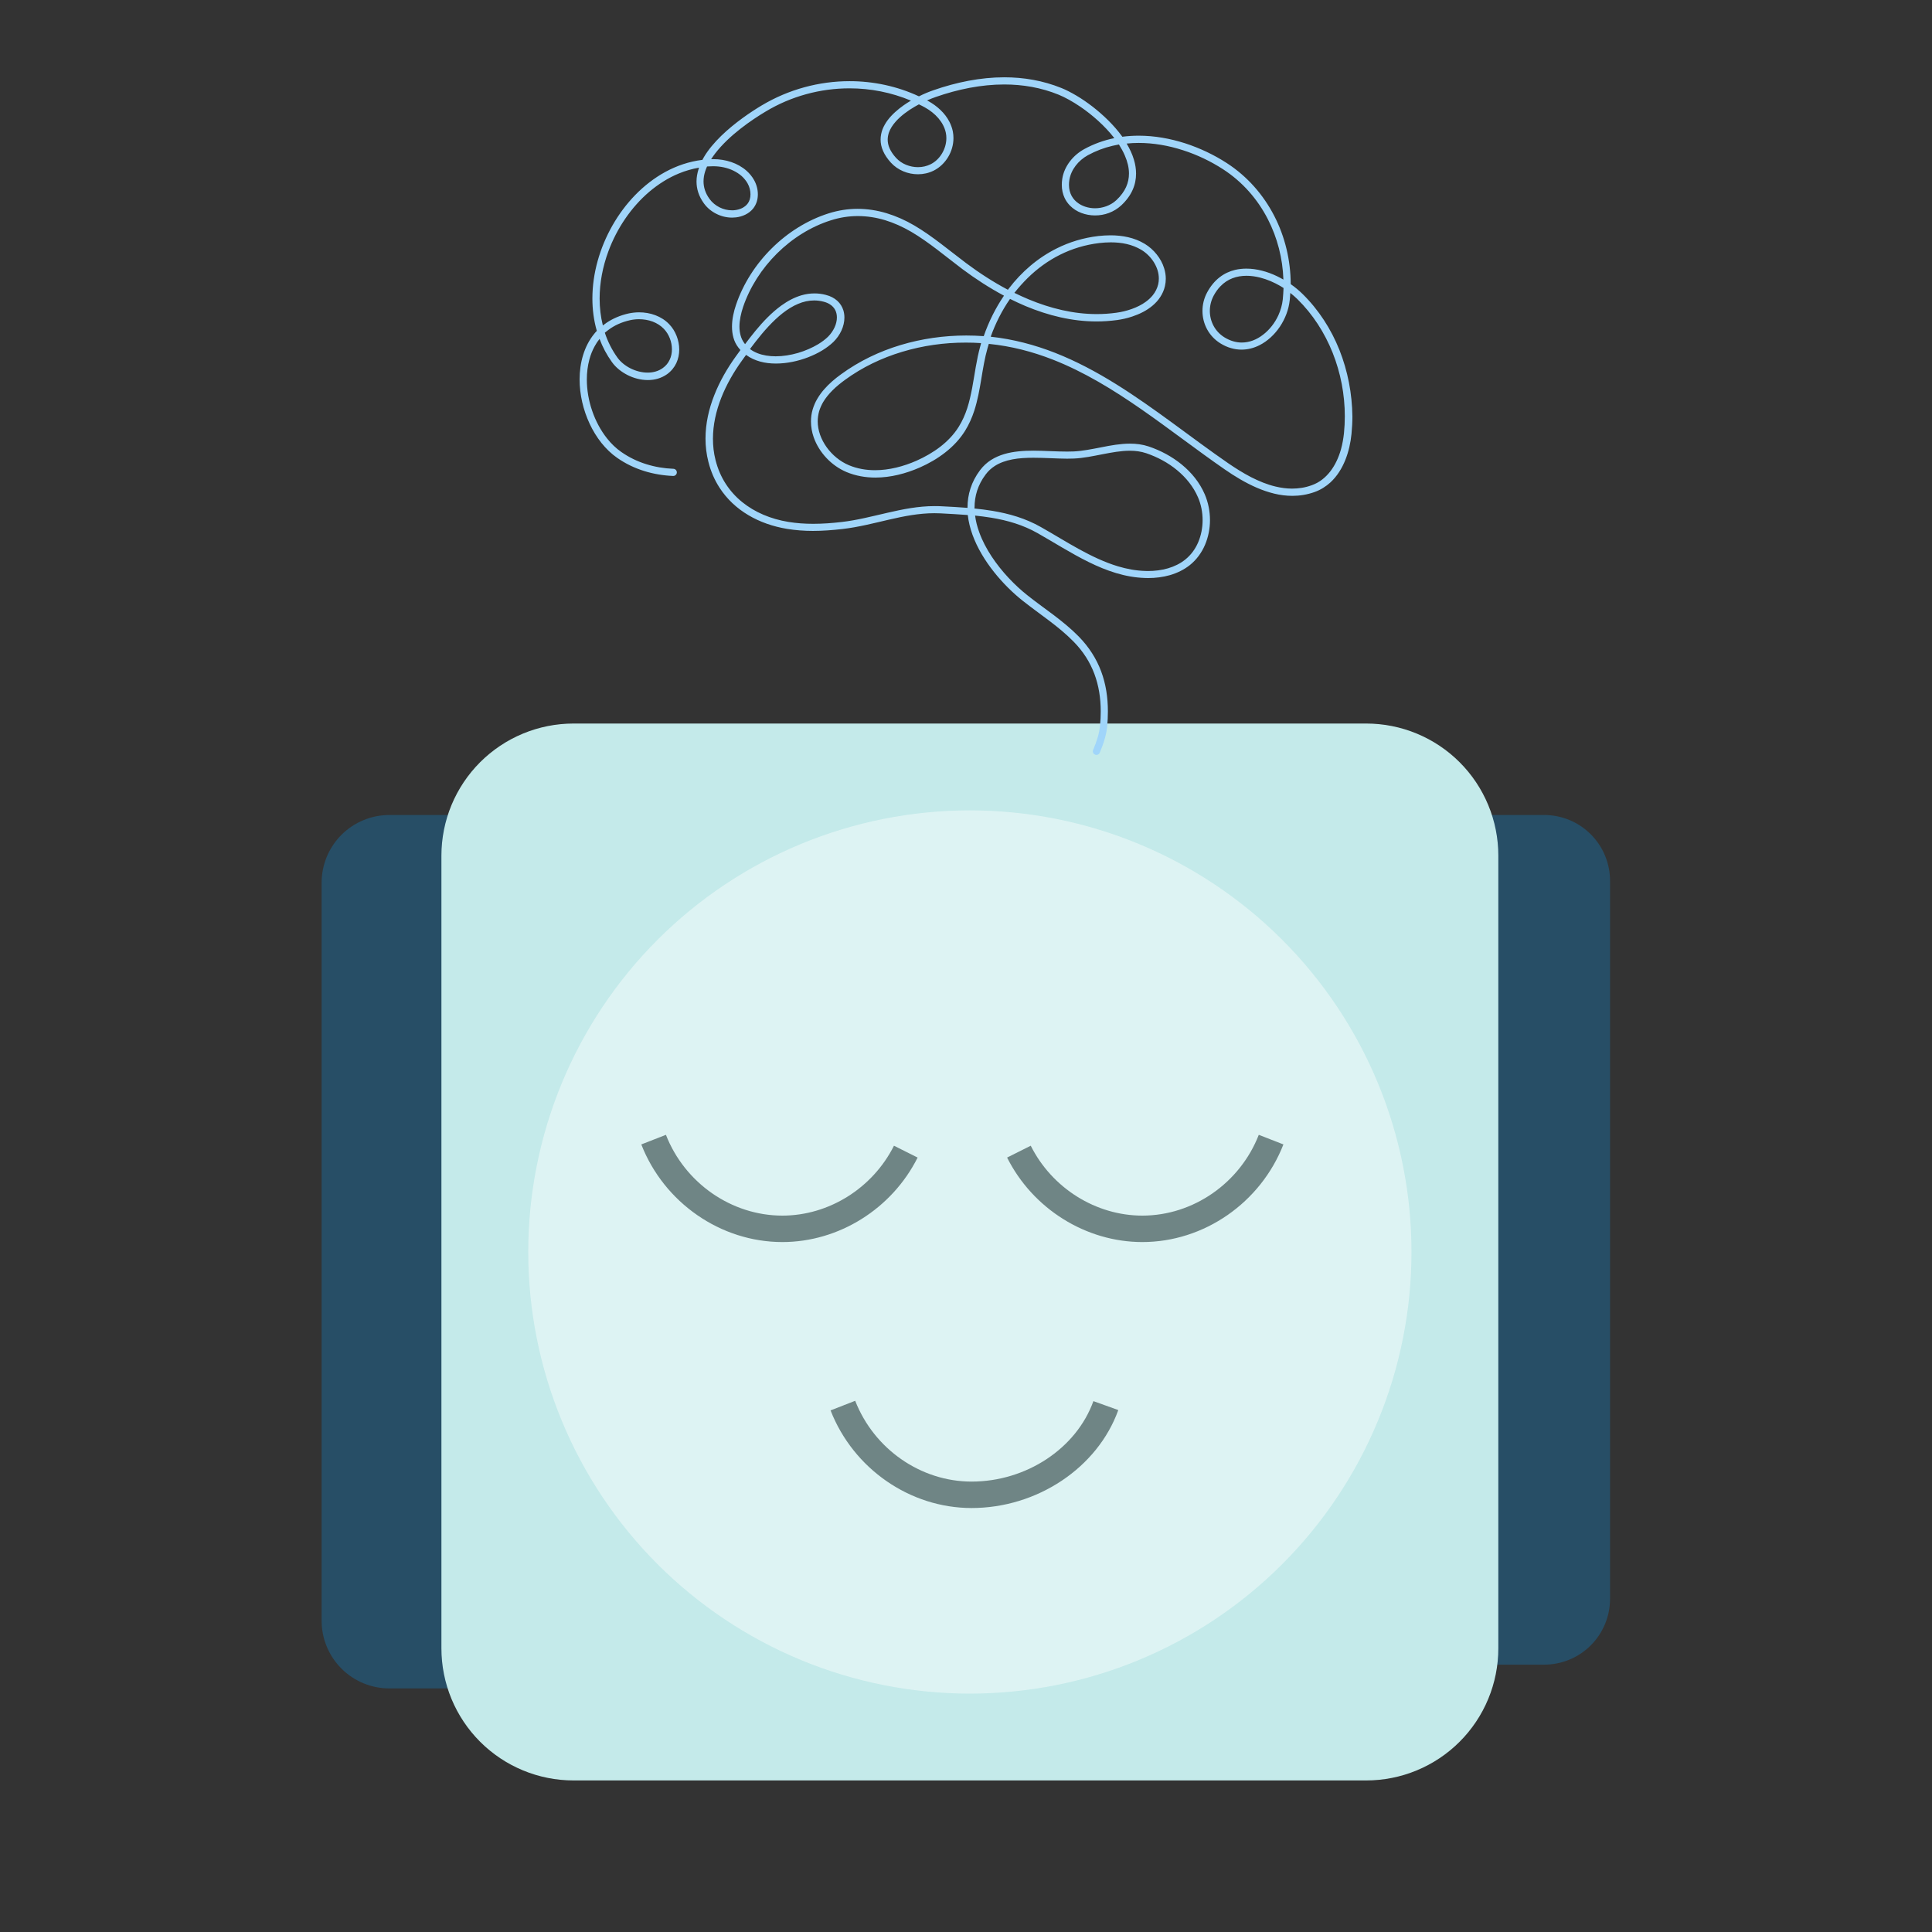 <svg xmlns="http://www.w3.org/2000/svg" xmlns:xlink="http://www.w3.org/1999/xlink" width="2000" zoomAndPan="magnify" viewBox="0 0 1500 1500" height="2000" preserveAspectRatio="xMidYMid meet" version="1.0"><rect x="0" y="0" width="1500" height="1500" fill="#333333" stroke="none"/><defs><filter x="0%" y="0%" width="100%" height="100%" id="056e41e42c"><feColorMatrix values="0 0 0 0 1 0 0 0 0 1 0 0 0 0 1 0 0 0 1 0" color-interpolation-filters="sRGB"/></filter><clipPath id="b48c272f07"><path d="M 249.695 632.312 L 922.57 632.312 L 922.57 1311 L 249.695 1311 Z M 249.695 632.312 " clip-rule="nonzero"/></clipPath><clipPath id="8442804de6"><path d="M 595.637 632.312 L 1250.047 632.312 L 1250.047 1292.879 L 595.637 1292.879 Z M 595.637 632.312 " clip-rule="nonzero"/></clipPath><clipPath id="f726d7f63c"><path d="M 342.715 561.75 L 1163.293 561.75 L 1163.293 1382.328 L 342.715 1382.328 Z M 342.715 561.75 " clip-rule="nonzero"/></clipPath><mask id="f487de839c"><g filter="url(#056e41e42c)"><rect x="-150" width="1800" fill="#000000" y="-150" height="1800" fill-opacity="0.43"/></g></mask><clipPath id="3e44daac06"><path d="M 1.141 0.176 L 687 0.176 L 687 685.961 L 1.141 685.961 Z M 1.141 0.176 " clip-rule="nonzero"/></clipPath><clipPath id="72ffae42e2"><rect x="0" width="688" y="0" height="686"/></clipPath><clipPath id="44cf5bc76c"><path d="M 450 60 L 1050 60 L 1050 586.5 L 450 586.5 Z M 450 60 " clip-rule="nonzero"/></clipPath></defs><g clip-path="url(#b48c272f07)"><path fill="#0991e4" d="M 302.266 632.77 L 870 632.77 C 871.723 632.77 873.441 632.852 875.152 633.023 C 876.867 633.191 878.566 633.441 880.258 633.777 C 881.945 634.113 883.613 634.531 885.262 635.031 C 886.91 635.531 888.527 636.113 890.117 636.77 C 891.707 637.43 893.262 638.164 894.781 638.977 C 896.301 639.789 897.773 640.672 899.207 641.629 C 900.637 642.586 902.02 643.609 903.352 644.699 C 904.68 645.793 905.957 646.949 907.172 648.164 C 908.391 649.383 909.543 650.656 910.637 651.988 C 911.73 653.32 912.754 654.699 913.711 656.133 C 914.668 657.562 915.551 659.039 916.363 660.555 C 917.176 662.074 917.91 663.629 918.566 665.219 C 919.227 666.809 919.805 668.43 920.305 670.078 C 920.805 671.723 921.223 673.391 921.559 675.082 C 921.895 676.77 922.148 678.469 922.316 680.184 C 922.484 681.898 922.57 683.613 922.57 685.336 L 922.57 1258.32 C 922.57 1260.039 922.484 1261.758 922.316 1263.473 C 922.148 1265.184 921.895 1266.887 921.559 1268.574 C 921.223 1270.262 920.805 1271.93 920.305 1273.578 C 919.805 1275.227 919.227 1276.844 918.566 1278.434 C 917.91 1280.027 917.176 1281.582 916.363 1283.098 C 915.551 1284.617 914.668 1286.094 913.711 1287.523 C 912.754 1288.957 911.73 1290.336 910.637 1291.668 C 909.543 1292.996 908.391 1294.273 907.172 1295.488 C 905.957 1296.707 904.68 1297.863 903.352 1298.953 C 902.02 1300.047 900.637 1301.07 899.207 1302.027 C 897.773 1302.984 896.301 1303.867 894.781 1304.68 C 893.262 1305.492 891.707 1306.227 890.117 1306.883 C 888.527 1307.543 886.91 1308.121 885.262 1308.621 C 883.613 1309.121 881.945 1309.539 880.258 1309.875 C 878.566 1310.211 876.867 1310.465 875.152 1310.633 C 873.441 1310.801 871.723 1310.887 870 1310.887 L 302.266 1310.887 C 300.543 1310.887 298.824 1310.801 297.113 1310.633 C 295.398 1310.465 293.699 1310.211 292.008 1309.875 C 290.32 1309.539 288.652 1309.121 287.004 1308.621 C 285.359 1308.121 283.738 1307.543 282.148 1306.883 C 280.559 1306.227 279.004 1305.492 277.484 1304.68 C 275.965 1303.867 274.492 1302.984 273.059 1302.027 C 271.629 1301.07 270.246 1300.047 268.918 1298.953 C 267.586 1297.863 266.312 1296.707 265.094 1295.488 C 263.875 1294.273 262.723 1292.996 261.629 1291.668 C 260.535 1290.336 259.512 1288.957 258.555 1287.523 C 257.602 1286.094 256.715 1284.617 255.902 1283.098 C 255.094 1281.582 254.355 1280.027 253.699 1278.434 C 253.039 1276.844 252.461 1275.227 251.961 1273.578 C 251.461 1271.93 251.043 1270.262 250.707 1268.574 C 250.371 1266.887 250.117 1265.184 249.949 1263.473 C 249.781 1261.758 249.695 1260.039 249.695 1258.32 L 249.695 685.336 C 249.695 683.613 249.781 681.898 249.949 680.184 C 250.117 678.469 250.371 676.77 250.707 675.082 C 251.043 673.391 251.461 671.723 251.961 670.078 C 252.461 668.43 253.039 666.809 253.699 665.219 C 254.355 663.629 255.094 662.074 255.902 660.555 C 256.715 659.039 257.602 657.562 258.555 656.133 C 259.512 654.699 260.535 653.32 261.629 651.988 C 262.723 650.656 263.875 649.383 265.094 648.164 C 266.312 646.949 267.586 645.793 268.918 644.699 C 270.246 643.609 271.629 642.586 273.059 641.629 C 274.492 640.672 275.965 639.789 277.484 638.977 C 279.004 638.164 280.559 637.43 282.148 636.77 C 283.738 636.113 285.359 635.531 287.004 635.031 C 288.652 634.531 290.32 634.113 292.008 633.777 C 293.699 633.441 295.398 633.191 297.113 633.023 C 298.824 632.852 300.543 632.77 302.266 632.77 Z M 302.266 632.77 " fill-opacity="0.284" fill-rule="nonzero"/></g><g clip-path="url(#8442804de6)"><path fill="#0991e4" d="M 646.762 632.762 L 1198.922 632.762 C 1200.598 632.762 1202.266 632.844 1203.934 633.008 C 1205.598 633.172 1207.254 633.418 1208.895 633.746 C 1210.539 634.07 1212.16 634.477 1213.762 634.965 C 1215.363 635.449 1216.941 636.012 1218.488 636.656 C 1220.035 637.297 1221.547 638.012 1223.023 638.801 C 1224.5 639.59 1225.934 640.449 1227.324 641.379 C 1228.719 642.309 1230.062 643.309 1231.355 644.371 C 1232.648 645.434 1233.891 646.555 1235.074 647.738 C 1236.258 648.922 1237.379 650.164 1238.441 651.457 C 1239.504 652.754 1240.5 654.098 1241.43 655.488 C 1242.363 656.883 1243.223 658.316 1244.012 659.793 C 1244.801 661.27 1245.516 662.781 1246.156 664.328 C 1246.797 665.875 1247.359 667.453 1247.848 669.055 C 1248.332 670.656 1248.738 672.281 1249.066 673.922 C 1249.391 675.566 1249.637 677.219 1249.801 678.887 C 1249.965 680.555 1250.047 682.223 1250.047 683.898 L 1250.047 1241.293 C 1250.047 1242.969 1249.965 1244.641 1249.801 1246.305 C 1249.637 1247.973 1249.391 1249.625 1249.066 1251.27 C 1248.738 1252.914 1248.332 1254.535 1247.848 1256.137 C 1247.359 1257.738 1246.797 1259.316 1246.156 1260.863 C 1245.516 1262.41 1244.801 1263.922 1244.012 1265.398 C 1243.223 1266.875 1242.363 1268.312 1241.43 1269.703 C 1240.5 1271.098 1239.504 1272.441 1238.441 1273.734 C 1237.379 1275.027 1236.258 1276.27 1235.074 1277.453 C 1233.891 1278.637 1232.648 1279.762 1231.355 1280.824 C 1230.062 1281.887 1228.719 1282.883 1227.324 1283.812 C 1225.934 1284.742 1224.5 1285.602 1223.023 1286.391 C 1221.547 1287.18 1220.035 1287.898 1218.488 1288.539 C 1216.941 1289.18 1215.363 1289.742 1213.762 1290.227 C 1212.16 1290.715 1210.539 1291.121 1208.895 1291.449 C 1207.254 1291.773 1205.598 1292.02 1203.934 1292.184 C 1202.266 1292.348 1200.598 1292.43 1198.922 1292.43 L 646.762 1292.43 C 645.09 1292.43 643.418 1292.348 641.754 1292.184 C 640.086 1292.02 638.434 1291.773 636.789 1291.449 C 635.148 1291.121 633.523 1290.715 631.922 1290.227 C 630.32 1289.742 628.746 1289.18 627.199 1288.539 C 625.652 1287.898 624.141 1287.18 622.664 1286.391 C 621.188 1285.602 619.75 1284.742 618.359 1283.812 C 616.969 1282.883 615.625 1281.887 614.328 1280.824 C 613.035 1279.762 611.797 1278.637 610.613 1277.453 C 609.43 1276.27 608.305 1275.027 607.242 1273.734 C 606.18 1272.441 605.184 1271.098 604.254 1269.703 C 603.324 1268.312 602.465 1266.875 601.676 1265.398 C 600.887 1263.922 600.172 1262.41 599.531 1260.863 C 598.891 1259.316 598.324 1257.738 597.84 1256.137 C 597.352 1254.535 596.945 1252.914 596.621 1251.27 C 596.293 1249.625 596.047 1247.973 595.883 1246.305 C 595.719 1244.641 595.637 1242.969 595.637 1241.293 L 595.637 683.898 C 595.637 682.223 595.719 680.555 595.883 678.887 C 596.047 677.219 596.293 675.566 596.621 673.922 C 596.945 672.281 597.352 670.656 597.84 669.055 C 598.324 667.453 598.891 665.875 599.531 664.328 C 600.172 662.781 600.887 661.27 601.676 659.793 C 602.465 658.316 603.324 656.883 604.254 655.488 C 605.184 654.098 606.18 652.754 607.242 651.457 C 608.305 650.164 609.43 648.922 610.613 647.738 C 611.797 646.555 613.035 645.434 614.328 644.371 C 615.625 643.309 616.969 642.309 618.359 641.379 C 619.75 640.449 621.188 639.59 622.664 638.801 C 624.141 638.012 625.652 637.297 627.199 636.656 C 628.746 636.012 630.32 635.449 631.922 634.965 C 633.523 634.477 635.148 634.07 636.789 633.746 C 638.434 633.418 640.086 633.172 641.754 633.008 C 643.418 632.844 645.09 632.762 646.762 632.762 Z M 646.762 632.762 " fill-opacity="0.284" fill-rule="nonzero"/></g><g clip-path="url(#f726d7f63c)"><path fill="#c4eaea" d="M 445.289 561.75 L 1060.723 561.75 C 1062.398 561.75 1064.078 561.793 1065.754 561.875 C 1067.43 561.957 1069.105 562.082 1070.773 562.246 C 1072.445 562.41 1074.109 562.613 1075.77 562.859 C 1077.434 563.109 1079.086 563.395 1080.73 563.723 C 1082.379 564.051 1084.016 564.418 1085.645 564.824 C 1087.273 565.234 1088.891 565.68 1090.496 566.168 C 1092.102 566.656 1093.695 567.18 1095.277 567.746 C 1096.855 568.312 1098.422 568.918 1099.973 569.559 C 1101.523 570.203 1103.059 570.883 1104.574 571.598 C 1106.094 572.316 1107.594 573.07 1109.074 573.863 C 1110.555 574.652 1112.012 575.48 1113.453 576.344 C 1114.895 577.207 1116.312 578.105 1117.707 579.039 C 1119.102 579.969 1120.473 580.938 1121.824 581.938 C 1123.172 582.938 1124.492 583.969 1125.793 585.035 C 1127.09 586.098 1128.359 587.195 1129.605 588.32 C 1130.848 589.449 1132.062 590.605 1133.25 591.793 C 1134.438 592.98 1135.594 594.195 1136.723 595.441 C 1137.848 596.684 1138.945 597.953 1140.012 599.254 C 1141.074 600.551 1142.105 601.871 1143.109 603.223 C 1144.105 604.57 1145.074 605.941 1146.008 607.336 C 1146.938 608.734 1147.836 610.152 1148.699 611.59 C 1149.562 613.031 1150.391 614.492 1151.18 615.973 C 1151.973 617.453 1152.727 618.949 1153.445 620.469 C 1154.164 621.984 1154.844 623.52 1155.484 625.07 C 1156.129 626.621 1156.73 628.188 1157.297 629.766 C 1157.863 631.348 1158.391 632.941 1158.875 634.547 C 1159.363 636.156 1159.812 637.773 1160.219 639.398 C 1160.625 641.027 1160.996 642.664 1161.32 644.312 C 1161.648 645.957 1161.938 647.613 1162.184 649.273 C 1162.43 650.934 1162.633 652.598 1162.801 654.27 C 1162.965 655.941 1163.086 657.613 1163.168 659.289 C 1163.25 660.965 1163.293 662.645 1163.293 664.324 L 1163.293 1279.754 C 1163.293 1281.434 1163.25 1283.113 1163.168 1284.789 C 1163.086 1286.465 1162.965 1288.141 1162.801 1289.809 C 1162.633 1291.48 1162.43 1293.145 1162.184 1294.805 C 1161.938 1296.465 1161.648 1298.121 1161.32 1299.766 C 1160.996 1301.414 1160.625 1303.051 1160.219 1304.68 C 1159.812 1306.309 1159.363 1307.926 1158.875 1309.531 C 1158.391 1311.137 1157.863 1312.73 1157.297 1314.312 C 1156.73 1315.891 1156.129 1317.457 1155.484 1319.008 C 1154.844 1320.559 1154.164 1322.094 1153.445 1323.609 C 1152.727 1325.129 1151.973 1326.629 1151.18 1328.109 C 1150.391 1329.59 1149.562 1331.047 1148.699 1332.488 C 1147.836 1333.926 1146.938 1335.344 1146.008 1336.742 C 1145.074 1338.137 1144.105 1339.508 1143.105 1340.855 C 1142.105 1342.207 1141.074 1343.527 1140.012 1344.828 C 1138.945 1346.125 1137.848 1347.395 1136.723 1348.637 C 1135.594 1349.883 1134.438 1351.098 1133.25 1352.285 C 1132.062 1353.473 1130.848 1354.629 1129.605 1355.758 C 1128.359 1356.883 1127.09 1357.98 1125.793 1359.043 C 1124.492 1360.109 1123.172 1361.141 1121.824 1362.141 C 1120.473 1363.141 1119.102 1364.109 1117.707 1365.039 C 1116.312 1365.973 1114.895 1366.871 1113.453 1367.734 C 1112.012 1368.598 1110.555 1369.426 1109.074 1370.215 C 1107.594 1371.008 1106.094 1371.762 1104.574 1372.48 C 1103.059 1373.195 1101.523 1373.879 1099.973 1374.52 C 1098.422 1375.16 1096.855 1375.766 1095.277 1376.332 C 1093.695 1376.898 1092.102 1377.422 1090.496 1377.91 C 1088.891 1378.398 1087.273 1378.844 1085.645 1379.254 C 1084.016 1379.66 1082.379 1380.027 1080.73 1380.355 C 1079.086 1380.684 1077.434 1380.973 1075.77 1381.219 C 1074.109 1381.465 1072.445 1381.668 1070.773 1381.832 C 1069.105 1381.996 1067.43 1382.121 1065.754 1382.203 C 1064.078 1382.285 1062.398 1382.328 1060.723 1382.328 L 445.289 1382.328 C 443.609 1382.328 441.934 1382.285 440.254 1382.203 C 438.578 1382.121 436.906 1381.996 435.234 1381.832 C 433.562 1381.668 431.898 1381.465 430.238 1381.219 C 428.578 1380.973 426.926 1380.684 425.277 1380.355 C 423.633 1380.027 421.992 1379.66 420.367 1379.254 C 418.738 1378.844 417.121 1378.398 415.512 1377.91 C 413.906 1377.422 412.312 1376.898 410.734 1376.332 C 409.152 1375.766 407.586 1375.16 406.035 1374.52 C 404.484 1373.879 402.949 1373.195 401.434 1372.48 C 399.914 1371.762 398.418 1371.008 396.938 1370.215 C 395.457 1369.426 393.996 1368.598 392.555 1367.734 C 391.117 1366.871 389.699 1365.973 388.301 1365.039 C 386.906 1364.109 385.535 1363.141 384.188 1362.141 C 382.84 1361.141 381.516 1360.109 380.219 1359.043 C 378.918 1357.98 377.648 1356.883 376.406 1355.758 C 375.16 1354.629 373.945 1353.473 372.758 1352.285 C 371.57 1351.098 370.414 1349.883 369.289 1348.637 C 368.16 1347.395 367.062 1346.125 366 1344.828 C 364.934 1343.527 363.902 1342.207 362.902 1340.855 C 361.902 1339.508 360.934 1338.137 360.004 1336.742 C 359.07 1335.344 358.172 1333.926 357.309 1332.488 C 356.445 1331.047 355.621 1329.59 354.828 1328.109 C 354.035 1326.629 353.281 1325.129 352.562 1323.609 C 351.848 1322.094 351.168 1320.559 350.523 1319.008 C 349.883 1317.457 349.277 1315.891 348.711 1314.312 C 348.148 1312.73 347.621 1311.137 347.133 1309.531 C 346.645 1307.926 346.199 1306.309 345.789 1304.68 C 345.383 1303.051 345.016 1301.414 344.688 1299.766 C 344.359 1298.121 344.074 1296.465 343.828 1294.805 C 343.582 1293.145 343.375 1291.48 343.211 1289.809 C 343.047 1288.141 342.922 1286.465 342.84 1284.789 C 342.758 1283.113 342.715 1281.434 342.715 1279.754 L 342.715 664.324 C 342.715 662.645 342.758 660.965 342.84 659.289 C 342.922 657.613 343.047 655.941 343.211 654.27 C 343.375 652.598 343.582 650.934 343.828 649.273 C 344.074 647.613 344.359 645.957 344.688 644.312 C 345.016 642.664 345.383 641.027 345.789 639.398 C 346.199 637.773 346.645 636.156 347.133 634.547 C 347.621 632.941 348.148 631.348 348.711 629.766 C 349.277 628.188 349.883 626.621 350.523 625.07 C 351.168 623.52 351.848 621.984 352.562 620.469 C 353.281 618.949 354.035 617.453 354.828 615.973 C 355.621 614.492 356.445 613.031 357.309 611.59 C 358.172 610.152 359.07 608.734 360.004 607.336 C 360.934 605.941 361.902 604.57 362.902 603.223 C 363.902 601.871 364.934 600.551 366 599.254 C 367.062 597.953 368.16 596.684 369.289 595.441 C 370.414 594.195 371.57 592.98 372.758 591.793 C 373.945 590.605 375.16 589.449 376.406 588.32 C 377.648 587.195 378.918 586.098 380.219 585.035 C 381.516 583.969 382.84 582.938 384.188 581.938 C 385.535 580.938 386.906 579.969 388.301 579.039 C 389.699 578.105 391.117 577.207 392.555 576.344 C 393.996 575.48 395.457 574.652 396.938 573.863 C 398.418 573.07 399.914 572.316 401.434 571.598 C 402.949 570.883 404.484 570.203 406.035 569.559 C 407.586 568.918 409.152 568.312 410.734 567.746 C 412.312 567.18 413.906 566.656 415.512 566.168 C 417.121 565.68 418.738 565.234 420.367 564.824 C 421.992 564.418 423.633 564.051 425.277 563.723 C 426.926 563.395 428.578 563.109 430.238 562.859 C 431.898 562.613 433.562 562.41 435.234 562.246 C 436.906 562.082 438.578 561.957 440.254 561.875 C 441.934 561.793 443.609 561.75 445.289 561.75 Z M 445.289 561.75 " fill-opacity="1" fill-rule="nonzero"/></g><g mask="url(#f487de839c)"><g transform="matrix(1, 0, 0, 1, 409, 629)"><g clip-path="url(#72ffae42e2)"><g clip-path="url(#3e44daac06)"><path fill="#ffffff" d="M 686.867 343.039 C 686.867 348.648 686.727 354.258 686.453 359.859 C 686.18 365.465 685.766 371.059 685.215 376.645 C 684.664 382.227 683.977 387.797 683.156 393.348 C 682.332 398.898 681.371 404.422 680.277 409.926 C 679.184 415.43 677.953 420.902 676.59 426.348 C 675.227 431.789 673.73 437.195 672.102 442.566 C 670.473 447.934 668.715 453.262 666.824 458.543 C 664.934 463.828 662.914 469.062 660.766 474.246 C 658.621 479.43 656.348 484.559 653.949 489.629 C 651.547 494.703 649.027 499.715 646.383 504.664 C 643.734 509.609 640.973 514.492 638.086 519.305 C 635.203 524.117 632.199 528.855 629.082 533.523 C 625.965 538.188 622.734 542.773 619.395 547.281 C 616.051 551.789 612.598 556.211 609.039 560.547 C 605.48 564.887 601.816 569.133 598.047 573.289 C 594.281 577.449 590.41 581.512 586.445 585.477 C 582.477 589.445 578.414 593.312 574.254 597.082 C 570.098 600.852 565.852 604.516 561.512 608.074 C 557.176 611.633 552.754 615.086 548.246 618.43 C 543.738 621.77 539.152 625 534.488 628.117 C 529.82 631.234 525.082 634.238 520.27 637.121 C 515.457 640.008 510.574 642.77 505.629 645.414 C 500.68 648.062 495.668 650.582 490.598 652.98 C 485.523 655.383 480.395 657.656 475.211 659.801 C 470.027 661.949 464.793 663.969 459.512 665.859 C 454.227 667.75 448.902 669.508 443.531 671.137 C 438.16 672.766 432.754 674.262 427.312 675.625 C 421.867 676.988 416.395 678.219 410.891 679.312 C 405.391 680.406 399.863 681.367 394.312 682.191 C 388.762 683.012 383.195 683.699 377.609 684.25 C 372.023 684.801 366.43 685.211 360.828 685.488 C 355.223 685.762 349.613 685.902 344.004 685.902 C 338.391 685.902 332.785 685.762 327.18 685.488 C 321.574 685.211 315.98 684.801 310.398 684.25 C 304.812 683.699 299.246 683.012 293.695 682.191 C 288.145 681.367 282.617 680.406 277.113 679.312 C 271.609 678.219 266.137 676.988 260.695 675.625 C 255.25 674.262 249.844 672.766 244.477 671.137 C 239.105 669.508 233.777 667.75 228.496 665.859 C 223.211 663.969 217.98 661.949 212.797 659.801 C 207.609 657.656 202.484 655.383 197.41 652.98 C 192.336 650.582 187.328 648.062 182.379 645.414 C 177.43 642.77 172.551 640.008 167.734 637.121 C 162.922 634.238 158.184 631.234 153.52 628.117 C 148.852 625 144.266 621.77 139.758 618.43 C 135.254 615.086 130.832 611.633 126.492 608.074 C 122.156 604.516 117.906 600.852 113.75 597.082 C 109.594 593.312 105.531 589.445 101.562 585.477 C 97.594 581.512 93.727 577.449 89.957 573.289 C 86.191 569.133 82.527 564.887 78.965 560.547 C 75.406 556.211 71.957 551.789 68.613 547.281 C 65.27 542.773 62.039 538.188 58.922 533.523 C 55.805 528.855 52.805 524.117 49.918 519.305 C 47.035 514.492 44.27 509.609 41.625 504.664 C 38.98 499.715 36.457 494.703 34.059 489.629 C 31.66 484.559 29.387 479.43 27.238 474.246 C 25.09 469.062 23.074 463.828 21.184 458.543 C 19.293 453.262 17.531 447.934 15.902 442.566 C 14.273 437.195 12.777 431.789 11.414 426.348 C 10.051 420.902 8.824 415.43 7.727 409.926 C 6.633 404.422 5.676 398.898 4.852 393.348 C 4.027 387.797 3.34 382.227 2.789 376.645 C 2.242 371.059 1.828 365.465 1.555 359.859 C 1.277 354.258 1.141 348.648 1.141 343.039 C 1.141 337.426 1.277 331.82 1.555 326.215 C 1.828 320.609 2.242 315.016 2.789 309.43 C 3.34 303.848 4.027 298.281 4.852 292.73 C 5.676 287.18 6.633 281.652 7.727 276.148 C 8.824 270.645 10.051 265.172 11.414 259.73 C 12.777 254.285 14.273 248.879 15.902 243.508 C 17.531 238.141 19.293 232.812 21.184 227.531 C 23.074 222.246 25.09 217.012 27.238 211.828 C 29.387 206.645 31.66 201.516 34.059 196.445 C 36.457 191.371 38.98 186.363 41.625 181.414 C 44.27 176.465 47.035 171.582 49.918 166.77 C 52.805 161.957 55.805 157.219 58.922 152.555 C 62.039 147.887 65.27 143.301 68.613 138.793 C 71.957 134.289 75.406 129.863 78.965 125.527 C 82.527 121.191 86.191 116.941 89.957 112.785 C 93.727 108.629 97.594 104.566 101.562 100.598 C 105.531 96.629 109.594 92.762 113.75 88.992 C 117.906 85.223 122.156 81.562 126.492 78 C 130.832 74.441 135.254 70.988 139.758 67.648 C 144.266 64.305 148.852 61.074 153.52 57.957 C 158.184 54.84 162.922 51.84 167.734 48.953 C 172.551 46.07 177.43 43.305 182.379 40.66 C 187.328 38.016 192.336 35.492 197.41 33.094 C 202.484 30.695 207.609 28.422 212.797 26.273 C 217.98 24.125 223.211 22.105 228.496 20.219 C 233.777 18.328 239.105 16.566 244.477 14.938 C 249.844 13.309 255.25 11.812 260.695 10.449 C 266.137 9.086 271.609 7.855 277.113 6.762 C 282.617 5.668 288.145 4.707 293.695 3.887 C 299.246 3.062 304.812 2.375 310.398 1.824 C 315.98 1.277 321.574 0.863 327.18 0.586 C 332.785 0.312 338.391 0.176 344.004 0.176 C 349.613 0.176 355.223 0.312 360.828 0.586 C 366.43 0.863 372.023 1.277 377.609 1.824 C 383.195 2.375 388.762 3.062 394.312 3.887 C 399.863 4.707 405.391 5.668 410.891 6.762 C 416.395 7.855 421.867 9.086 427.312 10.449 C 432.754 11.812 438.16 13.309 443.531 14.938 C 448.902 16.566 454.227 18.328 459.512 20.219 C 464.793 22.105 470.027 24.125 475.211 26.273 C 480.395 28.422 485.523 30.695 490.598 33.094 C 495.668 35.492 500.68 38.016 505.629 40.66 C 510.574 43.305 515.457 46.07 520.27 48.953 C 525.082 51.84 529.82 54.84 534.488 57.957 C 539.152 61.074 543.738 64.305 548.246 67.648 C 552.754 70.988 557.176 74.441 561.512 78 C 565.852 81.562 570.098 85.223 574.254 88.992 C 578.414 92.762 582.477 96.629 586.445 100.598 C 590.41 104.566 594.281 108.629 598.047 112.785 C 601.816 116.941 605.48 121.191 609.039 125.527 C 612.598 129.863 616.051 134.289 619.395 138.793 C 622.734 143.301 625.965 147.887 629.082 152.555 C 632.199 157.219 635.203 161.957 638.086 166.77 C 640.973 171.582 643.734 176.465 646.383 181.414 C 649.027 186.363 651.547 191.371 653.949 196.445 C 656.348 201.516 658.621 206.645 660.766 211.828 C 662.914 217.012 664.934 222.246 666.824 227.531 C 668.715 232.812 670.473 238.141 672.102 243.508 C 673.73 248.879 675.227 254.285 676.59 259.73 C 677.953 265.172 679.184 270.645 680.277 276.148 C 681.371 281.652 682.332 287.18 683.156 292.73 C 683.977 298.281 684.664 303.848 685.215 309.43 C 685.766 315.016 686.18 320.609 686.453 326.215 C 686.727 331.82 686.867 337.426 686.867 343.039 Z M 686.867 343.039 " fill-opacity="1" fill-rule="nonzero"/></g><path fill="#000000" d="M 198.426 335.332 L 198.359 335.332 C 150.562 335.305 106.586 304.836 88.902 259.531 L 108.023 252.074 C 122.656 289.562 158.953 314.773 198.359 314.801 L 198.414 314.801 C 234.531 314.801 268.531 293.504 285.078 260.531 L 303.434 269.73 C 283.449 309.586 242.227 335.332 198.414 335.332 Z M 198.426 335.332 " fill-opacity="1" fill-rule="nonzero"/><path fill="#000000" d="M 477.934 335.332 C 434.121 335.332 392.906 309.586 372.91 269.73 L 391.266 260.531 C 407.797 293.504 441.812 314.801 477.934 314.801 L 477.988 314.801 C 517.391 314.773 553.703 289.562 568.32 252.074 L 587.441 259.531 C 569.758 304.836 525.781 335.305 477.988 335.332 L 477.918 335.332 Z M 477.934 335.332 " fill-opacity="1" fill-rule="nonzero"/><path fill="#000000" d="M 345.316 541.828 C 297.535 541.828 253.543 511.375 235.848 466.031 L 254.969 458.57 C 269.613 496.086 305.91 521.301 345.305 521.301 C 387.789 521.301 426.688 495.609 439.91 458.832 L 459.234 465.77 C 443.152 510.555 396.301 541.828 345.316 541.828 Z M 345.316 541.828 " fill-opacity="1" fill-rule="nonzero"/></g></g></g><g clip-path="url(#44cf5bc76c)"><path fill="#a0d5fa" d="M 1039.961 271.781 C 1033.473 255.527 1023.871 240.578 1011.324 228.25 C 1008.598 225.578 1005.488 222.961 1002.105 220.613 C 1002.051 202.066 997.688 183.848 989.34 167.645 C 980.938 151.336 968.555 137.043 952.574 126.676 C 942.754 120.297 931.68 115.004 920.062 111.238 C 908.441 107.531 896.277 105.348 884.113 105.348 C 879.855 105.348 875.547 105.621 871.348 106.168 C 871.238 106.004 871.129 105.84 871.02 105.676 C 864.746 97.059 856.508 89.203 848.164 82.711 C 843.965 79.492 839.762 76.602 835.672 74.199 C 831.582 71.801 827.707 69.781 824.16 68.363 C 809.762 62.527 794.758 60.016 779.758 60.016 C 761.102 60.016 742.391 63.891 724.715 70.055 C 721.223 71.254 717.352 72.836 713.477 74.801 C 696.457 66.891 678.02 63.016 659.637 63.016 C 635.961 63.016 612.289 69.398 591.504 81.781 C 582.992 86.855 570.5 95.258 559.973 105.457 C 554.738 110.586 549.938 116.148 546.445 122.094 C 546.062 122.75 545.68 123.406 545.355 124.113 C 535.043 125.367 525.281 128.695 516.332 133.605 C 499.477 142.879 485.402 157.664 475.531 175.008 C 465.656 192.355 459.93 212.211 459.93 231.742 C 459.93 240.305 461.02 248.762 463.363 256.891 C 462.656 257.598 462 258.363 461.402 259.125 C 457.418 263.98 454.582 269.602 452.727 275.656 C 450.871 281.656 450 288.094 450 294.582 C 450 306.258 452.781 318.258 457.801 329.004 C 460.309 334.352 463.363 339.371 466.965 343.898 C 470.566 348.371 474.656 352.352 479.238 355.516 C 485.73 360.043 492.715 363.371 500.023 365.664 C 507.332 367.953 514.914 369.207 522.605 369.535 C 524.133 369.59 525.441 368.391 525.496 366.863 C 525.551 365.336 524.352 364.027 522.824 363.973 C 515.625 363.699 508.477 362.5 501.715 360.371 C 494.895 358.242 488.402 355.133 482.402 350.934 C 478.312 348.098 474.602 344.551 471.328 340.406 C 466.418 334.242 462.438 326.824 459.766 318.969 C 457.035 311.059 455.617 302.711 455.617 294.637 C 455.617 289.293 456.273 284.055 457.582 279.145 C 458.562 275.492 459.93 272 461.727 268.781 C 462.82 266.762 464.074 264.855 465.492 263.109 C 467.84 269.438 471.055 275.492 475.094 281.109 C 478.094 285.309 482.402 288.746 487.258 291.203 C 492.113 293.656 497.566 295.074 502.969 295.074 C 505.586 295.074 508.262 294.746 510.77 293.984 C 513.332 293.219 515.734 292.074 517.969 290.492 C 521.188 288.148 523.59 285.145 525.117 281.875 C 526.645 278.547 527.352 275 527.352 271.398 C 527.352 267.801 526.645 264.199 525.336 260.871 C 524.023 257.488 522.117 254.379 519.605 251.762 C 516.551 248.543 512.844 246.254 508.805 244.723 C 504.77 243.195 500.461 242.488 496.203 242.488 C 493.422 242.488 490.695 242.816 488.078 243.359 C 481.477 244.832 475.746 247.344 470.895 250.617 C 469.91 251.27 468.984 251.98 468.055 252.688 C 466.363 245.926 465.547 238.887 465.547 231.797 C 465.547 219.523 467.945 206.977 472.367 195.082 C 478.965 177.246 490.094 160.824 504.113 148.879 C 511.152 142.934 518.898 138.023 527.188 134.641 C 532.207 132.57 537.391 131.098 542.734 130.168 C 542.625 130.551 542.465 130.934 542.355 131.312 C 541.371 134.477 540.773 137.695 540.773 140.914 C 540.773 143.75 541.207 146.645 542.137 149.48 C 543.062 152.316 544.535 155.152 546.5 157.879 C 549.008 161.371 552.336 164.098 556.156 166.008 C 559.918 167.918 564.121 168.953 568.375 168.953 C 569.355 168.953 570.285 168.898 571.266 168.789 C 573.773 168.52 576.34 167.809 578.684 166.664 C 581.031 165.516 583.211 163.883 584.902 161.699 C 586.102 160.117 586.977 158.371 587.574 156.516 C 588.121 154.715 588.395 152.809 588.395 150.898 C 588.395 147.023 587.359 143.207 585.504 139.879 C 583.977 137.098 581.957 134.695 579.668 132.625 C 576.23 129.57 572.082 127.277 567.719 125.805 C 563.355 124.332 558.664 123.566 554.082 123.566 C 553.863 123.566 553.645 123.566 553.371 123.566 C 552.938 123.566 552.5 123.566 552.117 123.621 C 553.102 122.094 554.191 120.512 555.336 119.039 C 560.629 112.168 567.664 105.621 574.758 100.059 C 581.848 94.492 588.996 89.855 594.395 86.637 C 614.195 74.691 636.891 68.582 659.582 68.582 C 675.84 68.582 692.039 71.746 707.258 78.129 C 705.352 79.219 703.496 80.418 701.695 81.672 C 696.895 85.055 692.477 88.93 689.148 93.348 C 687.512 95.582 686.148 97.93 685.168 100.438 C 684.238 102.949 683.695 105.621 683.695 108.348 C 683.695 111.293 684.293 114.293 685.656 117.293 C 686.969 120.297 688.984 123.297 691.711 126.297 C 694.387 129.242 697.715 131.477 701.312 133.004 C 704.914 134.531 708.84 135.297 712.715 135.297 C 716.914 135.297 721.117 134.371 724.934 132.461 C 729.625 130.113 733.445 126.352 736.117 121.934 C 738.789 117.512 740.262 112.387 740.262 107.203 C 740.262 105.457 740.098 103.766 739.773 102.02 C 739.227 99.402 738.352 96.949 737.152 94.602 C 735.352 91.109 732.953 88 730.117 85.328 C 727.336 82.656 724.117 80.363 720.789 78.508 C 720.461 78.348 720.078 78.129 719.75 77.965 C 722.098 76.926 724.387 76.055 726.516 75.293 C 743.754 69.289 761.809 65.582 779.703 65.582 C 794.051 65.582 808.34 67.98 821.98 73.547 C 826.891 75.562 832.836 78.836 838.945 82.984 C 848.109 89.258 857.602 97.602 864.746 106.711 C 864.91 106.875 865.02 107.039 865.129 107.258 C 857.109 108.895 849.309 111.676 841.891 115.715 C 837.582 118.059 833.707 121.332 830.707 125.258 C 827.707 129.188 825.523 133.77 824.762 138.734 C 824.488 140.371 824.379 141.953 824.379 143.48 C 824.379 147.242 825.145 150.68 826.562 153.68 C 827.598 155.918 829.016 157.879 830.707 159.625 C 833.215 162.191 836.27 164.098 839.598 165.355 C 842.926 166.609 846.527 167.262 850.184 167.262 C 853.781 167.262 857.438 166.664 860.93 165.355 C 864.418 164.043 867.691 162.082 870.527 159.461 C 874.512 155.754 877.457 151.715 879.312 147.57 C 881.223 143.371 882.039 139.059 882.039 134.75 C 882.039 131.098 881.438 127.441 880.348 123.895 C 879.094 119.641 877.129 115.496 874.73 111.457 C 877.84 111.129 880.949 110.969 884.059 110.969 C 895.512 110.969 907.133 112.984 918.316 116.586 C 929.445 120.133 940.082 125.258 949.52 131.367 C 964.684 141.188 976.41 154.66 984.375 170.207 C 991.738 184.555 995.887 200.648 996.43 217.066 C 994.793 216.141 993.105 215.215 991.359 214.395 C 987.594 212.594 983.668 211.121 979.684 210.141 C 975.703 209.102 971.664 208.559 967.629 208.559 C 964.684 208.559 961.738 208.887 958.902 209.539 C 954.645 210.574 950.555 212.43 946.844 215.32 C 943.191 218.16 939.918 222.031 937.297 226.887 C 934.789 231.469 933.59 236.488 933.59 241.398 C 933.59 246.359 934.789 251.215 937.137 255.582 C 939.48 259.945 942.973 263.762 947.445 266.543 C 950.172 268.234 952.953 269.492 955.684 270.254 C 958.465 271.074 961.191 271.453 963.918 271.453 C 968.828 271.453 973.52 270.199 977.773 268.07 C 984.156 264.855 989.668 259.672 993.758 253.562 C 997.852 247.398 1000.578 240.305 1001.34 233.051 C 1001.559 231.195 1001.668 229.285 1001.777 227.434 C 1003.742 228.961 1005.598 230.598 1007.285 232.234 C 1019.234 243.961 1028.453 258.309 1034.672 273.91 C 1040.891 289.512 1044.109 306.367 1044.109 323.223 C 1044.109 327.586 1043.891 331.949 1043.453 336.316 C 1043.016 340.461 1042.254 344.77 1041.109 348.914 C 1039.363 355.133 1036.637 361.027 1032.926 365.883 C 1031.07 368.281 1028.945 370.465 1026.543 372.316 C 1024.145 374.172 1021.469 375.645 1018.414 376.738 C 1013.344 378.59 1008.27 379.355 1003.141 379.355 C 998.832 379.355 994.523 378.754 990.211 377.719 C 983.777 376.191 977.449 373.574 971.34 370.465 C 965.23 367.301 959.336 363.59 953.828 359.824 C 925.078 340.023 896.824 317.113 866.492 298.238 C 851.328 288.801 835.617 280.402 819.09 273.91 C 803.324 267.746 786.738 263.328 769.176 261.418 C 772.938 250.945 777.957 241.016 784.176 232.07 C 788.156 234.031 792.195 235.941 796.23 237.633 C 813.852 244.996 832.453 249.578 851.383 249.578 C 856.672 249.578 861.965 249.199 867.312 248.488 C 871.184 247.941 875.164 247.07 879.039 245.762 C 884.82 243.852 890.441 241.07 894.969 237.195 C 897.258 235.234 899.277 233.051 900.859 230.543 C 902.496 228.031 903.75 225.25 904.461 222.141 C 904.895 220.23 905.113 218.375 905.113 216.469 C 905.113 213.684 904.68 210.957 903.859 208.34 C 902.66 204.41 900.641 200.703 898.023 197.484 C 895.457 194.266 892.293 191.43 888.75 189.301 C 884.711 186.848 880.348 185.211 875.875 184.172 C 871.402 183.137 866.766 182.699 862.184 182.699 C 859.02 182.699 855.855 182.918 852.746 183.246 C 841.125 184.609 830.27 187.938 820.453 192.848 C 805.668 200.211 793.121 211.066 783.141 224.16 C 782.922 224.434 782.703 224.703 782.539 224.977 C 771.191 218.977 760.336 211.941 750.191 204.355 C 743.645 199.449 737.207 194.266 730.555 189.246 C 723.953 184.227 717.133 179.32 709.879 175.062 C 703.004 171.027 695.805 167.809 688.441 165.57 C 681.074 163.336 673.492 162.137 665.801 162.137 C 658.383 162.137 650.855 163.281 643.273 165.68 C 626.797 170.918 611.633 180.465 599.195 192.793 C 586.758 205.121 577.047 220.176 571.484 236.543 C 569.684 241.832 568.32 247.727 568.32 253.617 C 568.32 256.453 568.648 259.344 569.41 262.07 C 570.176 264.855 571.43 267.473 573.285 269.871 C 573.773 270.527 574.32 271.18 574.867 271.781 C 573.613 273.527 572.41 275.219 571.266 276.746 C 564.664 285.91 558.773 296.055 554.574 306.805 C 550.316 317.551 547.754 328.949 547.754 340.57 C 547.754 346.57 548.465 352.57 549.992 358.57 C 551.848 365.988 554.793 372.699 558.609 378.59 C 564.336 387.484 572.031 394.629 580.977 399.922 C 589.922 405.266 600.176 408.812 611.031 410.613 C 617.742 411.703 624.453 412.195 631.16 412.195 C 638.801 412.195 646.438 411.594 654.074 410.723 C 666.457 409.305 678.348 406.195 690.133 403.465 C 701.914 400.738 713.531 398.449 725.48 398.449 C 727.062 398.449 728.645 398.504 730.227 398.559 C 737.371 398.938 744.41 399.32 751.391 399.867 C 751.938 405.047 753.246 410.176 755.047 415.195 C 758.809 425.559 764.812 435.379 771.793 444.16 C 778.777 452.945 786.629 460.582 794.16 466.527 C 800.867 471.816 807.797 476.781 814.508 481.855 C 821.215 486.93 827.652 492.164 833.434 498.059 C 841.07 505.805 846.309 514.203 849.691 523.258 C 853.074 532.312 854.602 542.023 854.602 552.336 C 854.602 555.934 854.438 559.645 854.055 563.406 C 853.562 568.809 851.711 575.246 848.711 582.227 C 848.109 583.645 848.762 585.281 850.184 585.883 C 851.602 586.484 853.238 585.828 853.836 584.41 C 857 577.047 859.02 570.117 859.621 563.898 C 860 559.973 860.164 556.098 860.164 552.281 C 860.164 541.426 858.582 531.004 854.93 521.242 C 851.273 511.477 845.547 502.367 837.418 494.074 C 831.363 487.91 824.652 482.512 817.887 477.383 C 811.07 472.254 804.141 467.344 797.594 462.109 C 788.051 454.582 777.684 443.887 769.828 431.941 C 765.902 425.941 762.574 419.668 760.281 413.23 C 758.699 408.922 757.609 404.613 757.062 400.301 C 761.266 400.738 765.465 401.285 769.555 401.938 C 782.211 404.012 794.32 407.559 805.504 413.887 C 818.488 421.25 831.582 429.652 845.328 436.414 C 852.199 439.797 859.238 442.742 866.492 444.926 C 873.746 447.105 881.277 448.523 889.078 448.742 C 889.84 448.742 890.66 448.797 891.422 448.797 C 897.094 448.797 902.934 448.09 908.441 446.508 C 913.953 444.871 919.242 442.359 923.824 438.707 C 929.062 434.504 932.988 429.051 935.555 423.051 C 938.117 417.051 939.426 410.395 939.426 403.793 C 939.426 396.977 938.062 390.102 935.391 383.828 C 931.461 374.664 925.133 366.918 917.551 360.699 C 909.969 354.48 901.078 349.734 891.805 346.625 C 887.059 345.043 882.203 344.441 877.348 344.441 C 869.875 344.441 862.402 345.805 855.035 347.281 C 847.672 348.699 840.473 350.172 833.652 350.496 C 832.016 350.551 830.324 350.605 828.633 350.605 C 824.598 350.605 820.289 350.445 815.926 350.281 C 811.504 350.117 806.977 349.898 802.504 349.898 C 794.648 349.898 786.793 350.445 779.594 352.57 C 775.992 353.66 772.555 355.133 769.395 357.152 C 766.23 359.172 763.391 361.789 760.938 365.008 C 757.5 369.59 755.047 374.336 753.465 379.246 C 751.883 384.102 751.172 389.121 751.172 394.082 C 751.172 394.137 751.172 394.246 751.172 394.301 C 744.355 393.758 737.48 393.375 730.605 393.047 C 728.918 392.938 727.227 392.938 725.535 392.938 C 712.879 392.938 700.824 395.395 688.984 398.121 C 677.094 400.848 665.418 403.902 653.582 405.266 C 646.109 406.141 638.691 406.684 631.324 406.684 C 624.887 406.684 618.508 406.25 612.125 405.211 C 598.43 402.977 585.992 397.738 576.176 389.773 C 571.266 385.793 566.957 381.047 563.465 375.645 C 559.973 370.246 557.301 364.137 555.555 357.262 C 554.137 351.754 553.535 346.188 553.535 340.625 C 553.535 329.879 555.938 319.133 559.973 308.875 C 564.012 298.621 569.629 288.855 576.012 280.02 C 577.047 278.602 578.141 277.074 579.23 275.547 C 579.285 275.547 579.285 275.602 579.34 275.602 C 582.613 278 586.266 279.637 590.195 280.727 C 594.121 281.82 598.27 282.254 602.469 282.254 C 610.867 282.254 619.598 280.402 627.398 277.398 C 631.324 275.871 634.98 274.129 638.309 272.109 C 641.637 270.09 644.582 267.855 647.035 265.508 C 649.711 262.891 651.836 259.836 653.309 256.617 C 654.781 253.398 655.602 249.961 655.602 246.523 C 655.602 244.617 655.328 242.707 654.781 240.906 C 653.91 238.18 652.383 235.613 650.09 233.543 C 647.801 231.469 644.855 229.887 641.199 228.961 C 638.199 228.141 635.254 227.812 632.363 227.812 C 628.926 227.812 625.598 228.305 622.379 229.23 C 616.762 230.867 611.469 233.707 606.504 237.305 C 599.086 242.707 592.43 249.688 586.594 256.781 C 583.703 260.324 580.977 263.816 578.465 267.199 C 578.301 266.98 578.141 266.762 577.977 266.543 C 576.613 264.746 575.629 262.727 575.031 260.543 C 574.43 258.363 574.102 256.016 574.102 253.617 C 574.102 248.652 575.301 243.25 576.938 238.344 C 582.176 222.906 591.449 208.504 603.285 196.773 C 615.125 185.047 629.578 175.938 645.18 171.027 C 652.164 168.789 659.145 167.754 666.02 167.754 C 673.109 167.754 680.148 168.844 687.074 170.918 C 693.949 172.992 700.715 176.047 707.312 179.863 C 714.297 183.957 720.898 188.703 727.441 193.664 C 733.988 198.629 740.426 203.812 747.082 208.832 C 757.227 216.414 768.137 223.504 779.484 229.559 C 772.938 239.16 767.648 249.797 763.773 260.98 C 759.246 260.652 754.719 260.488 750.191 260.488 C 732.898 260.488 715.605 262.945 699.133 267.91 C 682.656 272.871 666.945 280.402 652.98 290.602 C 648.289 293.984 643.707 297.855 639.781 302.383 C 637.816 304.621 636.07 307.02 634.543 309.641 C 633.016 312.203 631.816 314.984 630.945 317.93 C 630.016 321.039 629.633 324.148 629.633 327.258 C 629.633 331.461 630.398 335.605 631.762 339.531 C 633.836 345.426 637.273 350.934 641.637 355.57 C 646 360.207 651.289 363.973 657.184 366.48 C 664.383 369.48 672.02 370.789 679.656 370.789 C 691.496 370.789 703.332 367.68 714.078 362.988 C 721.008 359.934 727.715 356.117 733.77 351.371 C 739.828 346.68 745.172 341.062 749.262 334.516 C 752.371 329.496 754.664 324.258 756.41 318.914 C 759.027 310.84 760.5 302.547 761.863 294.312 C 763.227 286.074 764.539 277.945 766.719 270.309 C 767.047 269.219 767.375 268.125 767.703 266.98 C 785.211 268.727 801.633 273.035 817.398 279.199 C 841.617 288.691 864.148 302.492 886.074 317.715 C 908.004 332.934 929.281 349.516 950.992 364.516 C 958.465 369.699 966.812 374.773 975.594 378.59 C 980.012 380.5 984.539 382.082 989.23 383.227 C 993.867 384.375 998.613 384.973 1003.469 384.973 C 1009.141 384.973 1014.926 384.047 1020.598 382.027 C 1025.344 380.336 1029.434 377.719 1032.926 374.555 C 1038.109 369.754 1041.871 363.699 1044.492 357.152 C 1047.109 350.605 1048.637 343.68 1049.289 336.969 C 1049.727 332.441 1050 327.859 1050 323.332 C 1049.781 305.602 1046.398 288.039 1039.961 271.781 Z M 472.312 256.18 C 476.84 252.742 482.402 250.125 489.168 248.598 C 491.402 248.105 493.75 247.836 496.094 247.836 C 499.75 247.836 503.406 248.434 506.734 249.688 C 510.059 250.945 513.059 252.852 515.461 255.363 C 517.426 257.434 519.008 259.945 520.043 262.672 C 521.133 265.398 521.68 268.344 521.68 271.18 C 521.68 274.074 521.133 276.855 519.934 279.309 C 518.789 281.82 517.043 284 514.586 285.746 C 512.898 286.945 511.043 287.875 509.078 288.418 C 507.113 289.02 504.988 289.293 502.805 289.293 C 498.387 289.293 493.695 288.094 489.551 286.02 C 485.402 283.945 481.805 281 479.402 277.672 C 475.094 271.672 471.82 265.125 469.582 258.309 C 470.457 257.652 471.328 256.945 472.312 256.18 Z M 553.371 129.078 C 553.59 129.078 553.754 129.078 553.973 129.078 C 559.266 129.078 564.773 130.223 569.465 132.516 C 571.812 133.66 573.992 135.078 575.848 136.715 C 577.703 138.406 579.285 140.316 580.484 142.496 C 581.902 145.008 582.668 148.008 582.668 150.844 C 582.668 152.207 582.504 153.57 582.121 154.824 C 581.738 156.082 581.141 157.227 580.375 158.207 C 579.285 159.625 577.812 160.719 576.121 161.59 C 574.43 162.406 572.465 162.953 570.5 163.172 C 569.738 163.281 569.027 163.281 568.266 163.281 C 564.938 163.281 561.555 162.461 558.555 160.934 C 555.555 159.406 552.883 157.227 550.918 154.5 C 549.227 152.207 548.082 149.918 547.316 147.625 C 546.555 145.332 546.227 143.098 546.227 140.805 C 546.227 138.188 546.664 135.57 547.535 132.895 C 547.918 131.695 548.41 130.496 548.953 129.242 C 550.371 129.188 551.844 129.078 553.371 129.078 Z M 718.117 83.418 C 722.043 85.602 725.699 88.438 728.59 91.82 C 730.008 93.512 731.262 95.312 732.242 97.219 C 733.227 99.129 733.934 101.094 734.371 103.223 C 734.645 104.531 734.754 105.895 734.754 107.258 C 734.754 111.348 733.555 115.551 731.371 119.148 C 729.242 122.75 726.133 125.75 722.48 127.551 C 719.48 129.023 716.152 129.785 712.715 129.785 C 709.551 129.785 706.332 129.133 703.441 127.934 C 700.496 126.73 697.879 124.934 695.75 122.641 C 693.348 120.023 691.715 117.512 690.676 115.168 C 689.641 112.82 689.203 110.586 689.203 108.402 C 689.203 106.602 689.531 104.855 690.078 103.113 C 691.113 100.059 693.023 97.059 695.586 94.219 C 699.406 89.965 704.641 86.039 710.207 82.82 C 711.297 82.219 712.387 81.617 713.426 81.02 C 715.059 81.781 716.586 82.547 718.117 83.418 Z M 873.312 120.73 C 875.383 125.477 876.531 130.168 876.531 134.695 C 876.531 138.297 875.82 141.789 874.293 145.227 C 872.711 148.66 870.312 152.043 866.766 155.371 C 864.473 157.5 861.801 159.082 858.965 160.117 C 856.129 161.152 853.129 161.699 850.184 161.699 C 847.508 161.699 844.891 161.262 842.492 160.445 C 840.691 159.844 839 159.027 837.473 157.988 C 835.18 156.461 833.324 154.5 832.016 152.098 C 830.707 149.699 829.945 146.859 829.945 143.48 C 829.945 142.277 830.055 140.969 830.27 139.605 C 830.926 135.625 832.672 131.859 835.18 128.586 C 837.691 125.312 840.961 122.531 844.617 120.512 C 850.727 117.188 857.164 114.73 863.766 113.203 C 865.402 112.82 867.039 112.496 868.73 112.168 C 870.527 115.059 872.109 117.895 873.312 120.73 Z M 995.941 232.504 C 995.504 236.652 994.305 240.852 992.504 244.832 C 989.777 250.781 985.574 256.125 980.613 259.891 C 978.156 261.801 975.484 263.328 972.703 264.363 C 969.922 265.398 967.027 265.945 964.082 265.945 C 961.902 265.945 959.664 265.617 957.43 264.961 C 955.191 264.309 952.844 263.273 950.555 261.852 C 946.898 259.562 944.117 256.508 942.207 252.961 C 940.301 249.414 939.316 245.434 939.316 241.398 C 939.316 237.359 940.301 233.27 942.316 229.504 C 943.844 226.668 945.59 224.27 947.5 222.305 C 950.336 219.359 953.445 217.34 956.883 216.031 C 960.266 214.723 963.918 214.121 967.793 214.121 C 971.23 214.121 974.828 214.613 978.43 215.539 C 983.832 216.902 989.23 219.25 994.195 222.141 C 995.012 222.633 995.777 223.121 996.539 223.613 C 996.43 226.559 996.215 229.504 995.941 232.504 Z M 756.629 394.027 C 756.629 389.609 757.281 385.191 758.645 380.938 C 760.066 376.629 762.191 372.426 765.301 368.336 C 767.32 365.609 769.719 363.48 772.34 361.789 C 776.32 359.227 780.957 357.645 786.031 356.66 C 791.16 355.68 796.723 355.406 802.395 355.406 C 806.758 355.406 811.234 355.57 815.598 355.734 C 820.016 355.898 824.379 356.117 828.523 356.117 C 830.324 356.117 832.07 356.062 833.816 356.008 C 841.234 355.68 848.656 354.098 855.965 352.68 C 863.273 351.262 870.422 349.953 877.184 349.953 C 881.602 349.953 885.805 350.496 889.895 351.863 C 898.566 354.809 906.859 359.227 913.844 365.008 C 920.824 370.789 926.551 377.828 930.098 386.066 C 932.5 391.574 933.699 397.738 933.699 403.848 C 933.699 409.738 932.555 415.633 930.316 420.922 C 928.078 426.215 924.699 430.852 920.223 434.449 C 916.297 437.613 911.715 439.797 906.75 441.27 C 901.84 442.688 896.551 443.344 891.312 443.344 C 890.605 443.344 889.84 443.344 889.129 443.289 C 881.875 443.07 874.895 441.762 867.965 439.688 C 857.656 436.578 847.617 431.777 837.691 426.324 C 827.762 420.867 817.996 414.758 808.125 409.195 C 796.23 402.43 783.465 398.773 770.375 396.594 C 765.793 395.828 761.156 395.285 756.52 394.793 C 756.629 394.465 756.629 394.246 756.629 394.027 Z M 586.758 265.125 C 592.867 257.27 599.961 249.199 607.652 243.145 C 611.523 240.141 615.508 237.633 619.598 235.941 C 623.688 234.195 627.891 233.27 632.145 233.27 C 634.543 233.27 637 233.598 639.508 234.25 C 641.418 234.742 643.055 235.449 644.309 236.27 C 646.273 237.523 647.582 238.996 648.453 240.688 C 649.328 242.379 649.762 244.344 649.762 246.414 C 649.762 248.871 649.164 251.598 647.965 254.16 C 646.762 256.781 645.02 259.289 642.891 261.418 C 640.816 263.434 638.254 265.398 635.199 267.254 C 630.672 269.98 625.27 272.328 619.598 274.02 C 613.926 275.656 607.922 276.637 602.25 276.637 C 597.176 276.637 592.32 275.871 588.176 274.238 C 586.102 273.418 584.141 272.383 582.395 271.074 C 582.34 271.074 582.34 271.02 582.285 270.965 C 583.758 269.055 585.23 267.09 586.758 265.125 Z M 797.977 215.758 C 805.395 208.504 813.742 202.395 823.07 197.758 C 832.344 193.121 842.543 190.012 853.508 188.703 C 856.402 188.375 859.402 188.156 862.348 188.156 C 866.602 188.156 870.801 188.539 874.785 189.465 C 878.766 190.391 882.586 191.867 886.074 193.938 C 890.004 196.285 893.441 199.719 895.895 203.648 C 897.094 205.613 898.078 207.684 898.73 209.812 C 899.387 211.941 899.715 214.121 899.715 216.305 C 899.715 217.777 899.551 219.25 899.223 220.723 C 898.457 223.941 896.984 226.777 894.969 229.285 C 893.441 231.141 891.586 232.887 889.512 234.359 C 886.402 236.652 882.695 238.453 878.766 239.871 C 874.84 241.289 870.691 242.27 866.656 242.816 C 861.582 243.523 856.562 243.852 851.492 243.852 C 833.488 243.852 815.598 239.488 798.469 232.34 C 794.812 230.812 791.16 229.125 787.559 227.379 C 790.777 223.34 794.27 219.414 797.977 215.758 Z M 761.156 268.562 C 758.102 279.363 756.793 290.547 754.773 301.293 C 753.738 306.641 752.59 311.93 750.953 316.949 C 749.316 321.969 747.191 326.824 744.355 331.352 C 740.645 337.297 735.734 342.426 730.117 346.789 C 724.496 351.152 718.168 354.754 711.57 357.699 C 701.422 362.172 690.238 365.062 679.383 365.062 C 672.348 365.062 665.473 363.863 659.09 361.191 C 652.328 358.352 646.219 353.336 641.855 347.281 C 639.672 344.227 637.926 340.953 636.727 337.57 C 635.527 334.188 634.871 330.641 634.871 327.148 C 634.871 324.531 635.254 321.914 635.961 319.352 C 636.672 316.895 637.762 314.551 639.016 312.312 C 640.98 308.984 643.543 305.875 646.438 302.984 C 649.328 300.094 652.602 297.477 655.93 295.02 C 669.348 285.199 684.457 277.945 700.441 273.145 C 716.371 268.344 733.172 265.945 749.918 266 C 753.848 266 757.773 266.109 761.699 266.383 C 761.594 267.09 761.375 267.801 761.156 268.562 Z M 761.156 268.562 " fill-opacity="1" fill-rule="nonzero"/></g></svg>